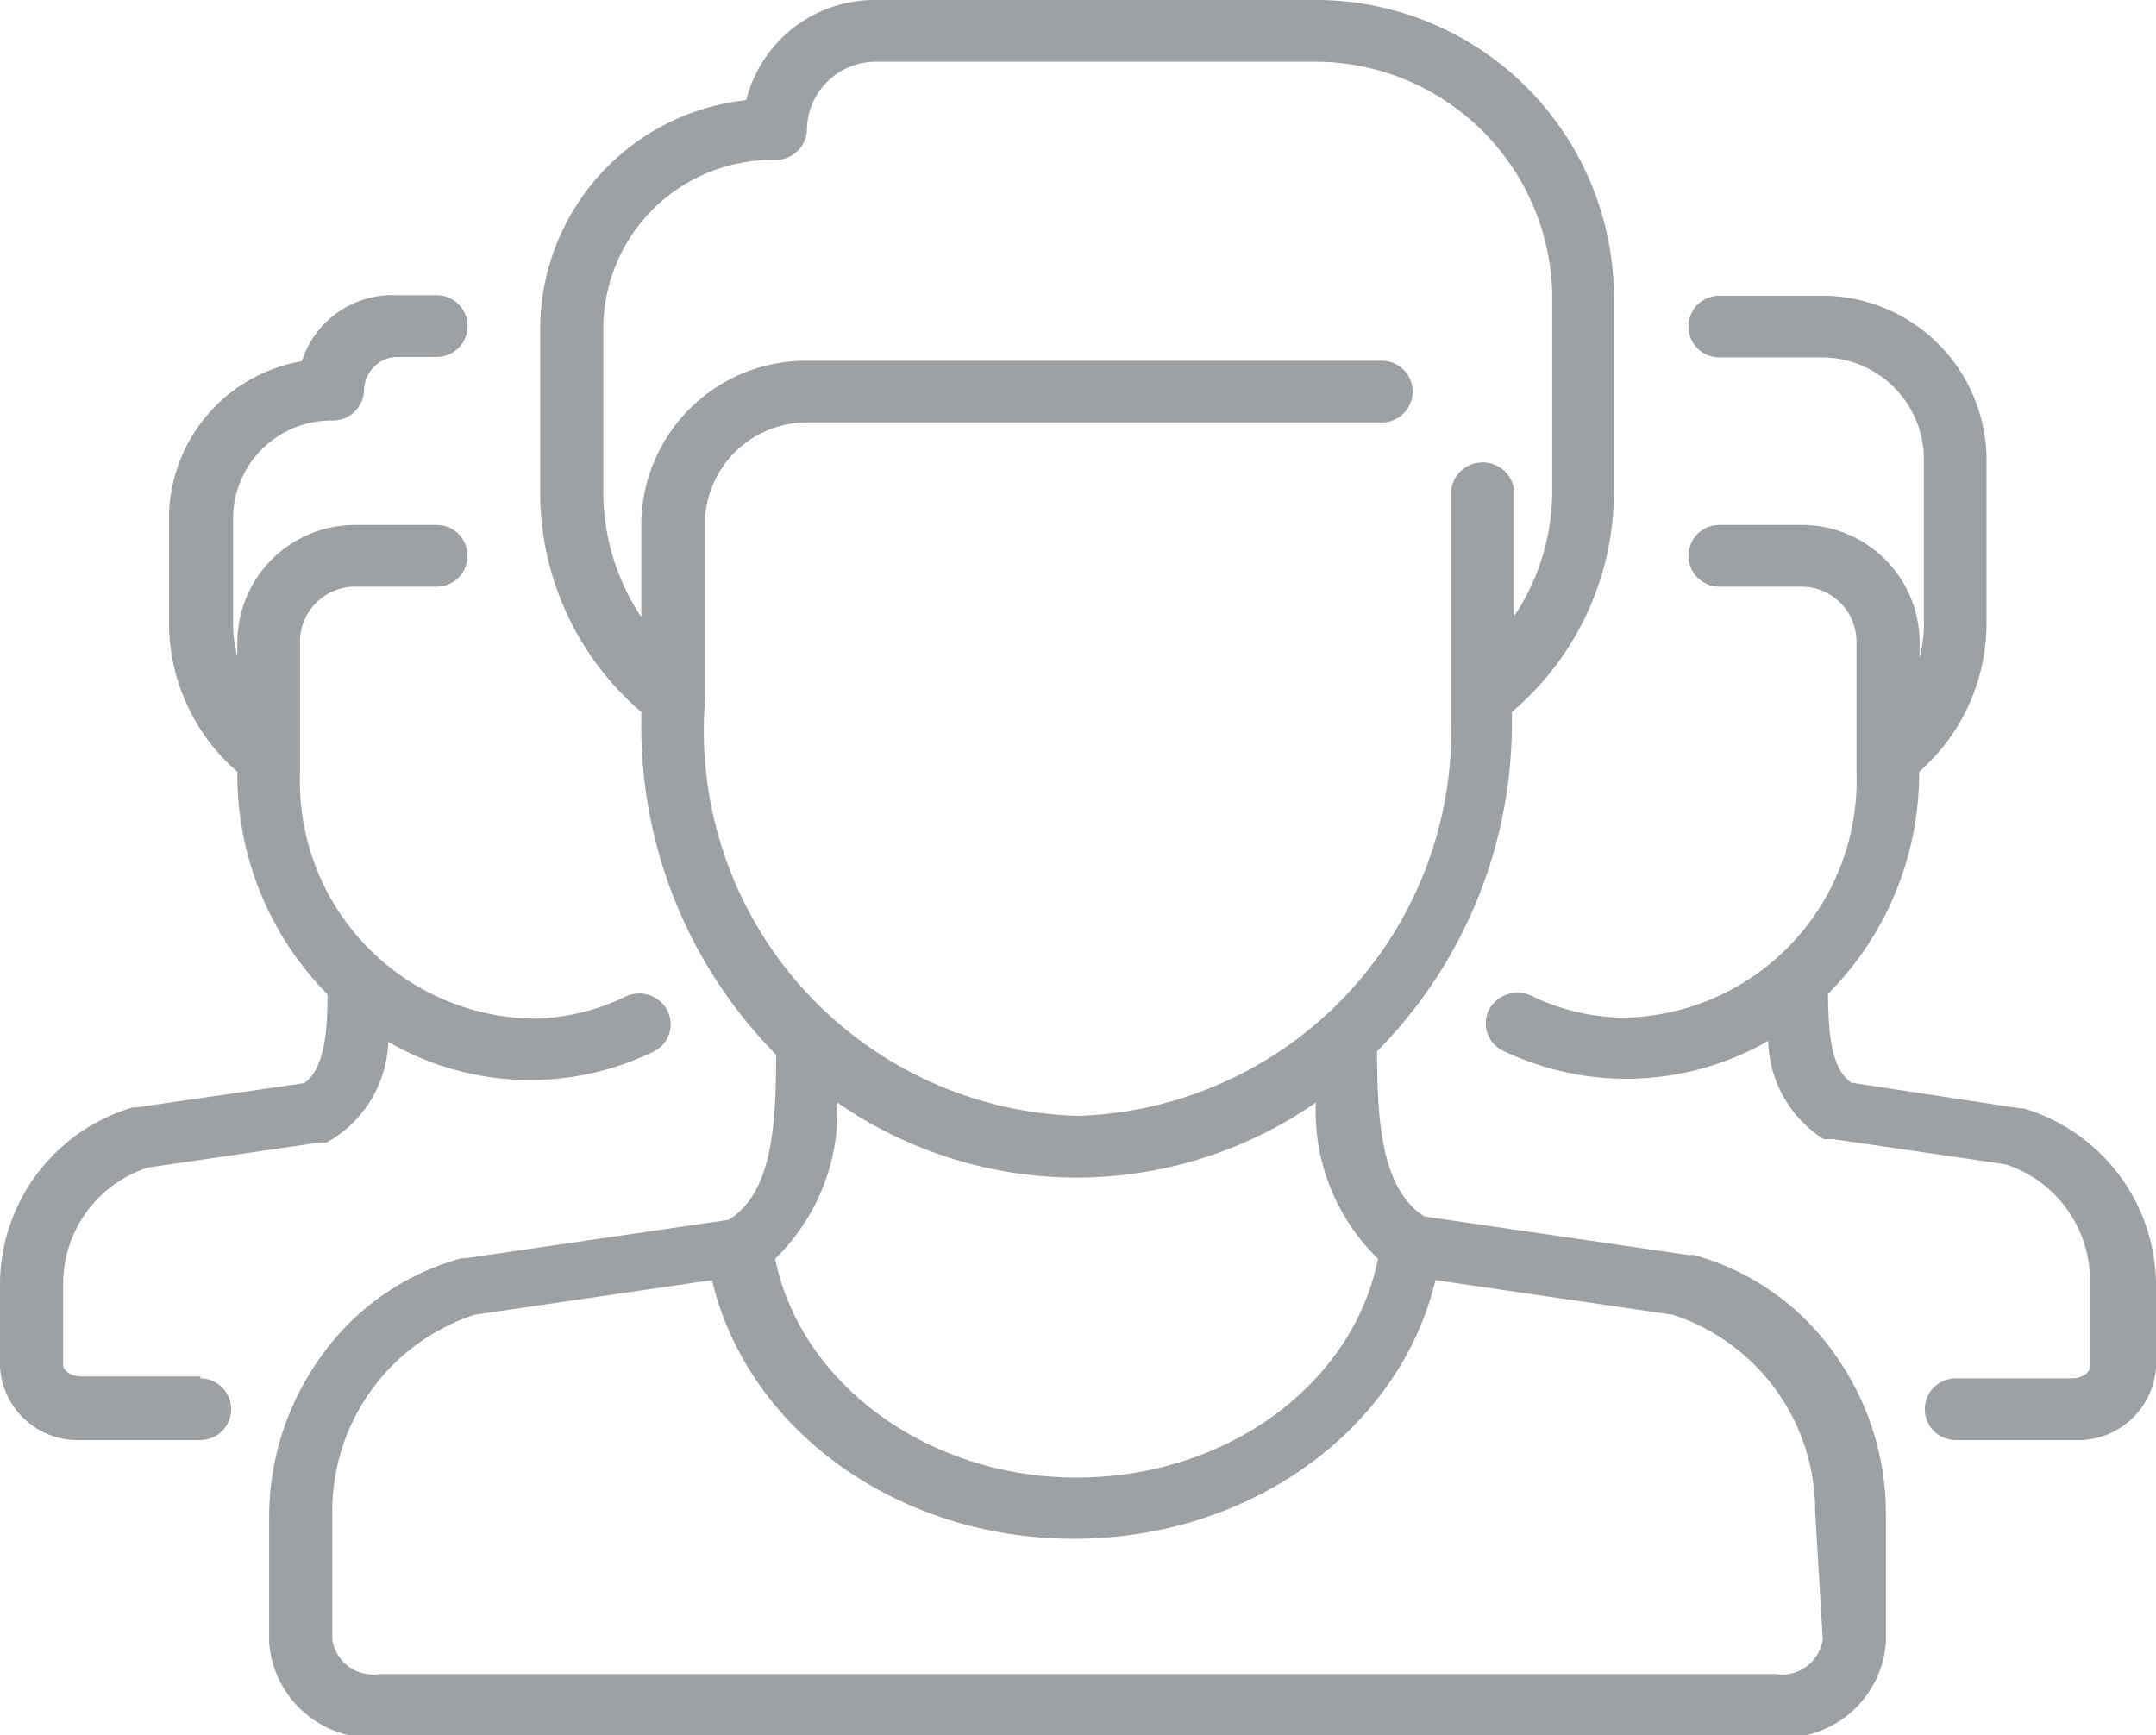 <svg xmlns="http://www.w3.org/2000/svg" viewBox="0 0 45.42 36.56"><defs><style>.cls-1{fill:#9ea1a4;}</style></defs><title>Advertisers Icon L</title><g id="Layer_2" data-name="Layer 2"><g id="Responsive_Icons" data-name="Responsive Icons"><path class="cls-1" d="M38.4,34.54a.87.87,0,0,1-1,.73H8a.87.87,0,0,1-1-.73V31.86a4.35,4.35,0,0,1,3-4.16l5-.73c.74,3.15,3.9,5.45,7.62,5.45s6.87-2.3,7.62-5.45l5,.73a4.35,4.35,0,0,1,3,4.16ZM14.85,14.71a.78.78,0,0,0,0-.12V11A2.15,2.15,0,0,1,17,8.9H29.11a.65.65,0,1,0,0-1.3H17A3.47,3.47,0,0,0,13.51,11v2a4.76,4.76,0,0,1-.8-2.65V6.87a3.56,3.56,0,0,1,3.6-3.5A.66.66,0,0,0,17,2.72,1.45,1.45,0,0,1,18.45,1.3h9.25a5,5,0,0,1,5,4.88v4.15a4.76,4.76,0,0,1-.8,2.65V10.33a.67.67,0,0,0-1.33,0v4.84a8.12,8.12,0,0,1-7.87,8.34,8.12,8.12,0,0,1-7.87-8.34Zm7.87,10.1a8.85,8.85,0,0,0,5-1.58,4.34,4.34,0,0,0,1.31,3.29c-.53,2.65-3.19,4.61-6.35,4.61s-5.82-2-6.35-4.61a4.34,4.34,0,0,0,1.31-3.29,8.85,8.85,0,0,0,5,1.58m13,1.63-.08,0-5.55-.81c-.9-.56-1-2-1-3.48a9.83,9.83,0,0,0,2.84-7V15A6.08,6.08,0,0,0,34,10.33V6.18A6.28,6.28,0,0,0,27.69,0H18.45a2.79,2.79,0,0,0-2.73,2.11,4.86,4.86,0,0,0-4.34,4.76v3.46A6.08,6.08,0,0,0,13.51,15v.22a9.83,9.83,0,0,0,2.84,7c0,1.52-.09,2.92-1,3.48l-5.55.81-.08,0a5.35,5.35,0,0,0-3,2.13,5.78,5.78,0,0,0-1.05,3.29v2.68a2.17,2.17,0,0,0,2.28,2H37.45a2.17,2.17,0,0,0,2.28-2V31.86a5.78,5.78,0,0,0-1.05-3.29,5.36,5.36,0,0,0-3-2.13"/><path class="cls-1" d="M4.22,29H1.71c-.22,0-.38-.13-.38-.24V27.07a2.58,2.58,0,0,1,1.78-2.47l3.63-.53h.07l.07,0h0L7,24H7a2.52,2.52,0,0,0,1.18-2.05,5.95,5.95,0,0,0,5.58.21.64.64,0,0,0,.3-.87.67.67,0,0,0-.89-.29,4.57,4.57,0,0,1-2,.46,5,5,0,0,1-4.85-5.17V13.5a1.16,1.16,0,0,1,1.17-1.14H9.2a.65.65,0,1,0,0-1.3H7.49A2.48,2.48,0,0,0,5,13.5v.34a2.82,2.82,0,0,1-.09-.71V10.9A2.07,2.07,0,0,1,7,8.86a.66.66,0,0,0,.67-.65.71.71,0,0,1,.71-.69H9.2a.65.65,0,1,0,0-1.3H8.36a2,2,0,0,0-2,1.39A3.37,3.37,0,0,0,3.56,10.9v2.24A4.16,4.16,0,0,0,5,16.26H5A6.58,6.58,0,0,0,6.9,20.95c0,.82-.07,1.56-.49,1.87l-3.53.51-.08,0A3.9,3.9,0,0,0,0,27.07V28.8a1.64,1.64,0,0,0,1.71,1.54H4.22a.65.65,0,1,0,0-1.3"/><path class="cls-1" d="M42.63,23.35l-.08,0L39,22.81c-.42-.3-.48-1-.49-1.87a6.59,6.59,0,0,0,1.92-4.68h0a4.16,4.16,0,0,0,1.42-3.13V9.64a3.47,3.47,0,0,0-3.51-3.41H36.22a.65.65,0,1,0,0,1.3h2.13a2.15,2.15,0,0,1,2.18,2.12v3.5a2.92,2.92,0,0,1-.09.71V13.5a2.48,2.48,0,0,0-2.51-2.44H36.22a.65.65,0,1,0,0,1.3h1.72a1.16,1.16,0,0,1,1.17,1.14v2.77a5,5,0,0,1-4.85,5.17,4.56,4.56,0,0,1-2-.46.68.68,0,0,0-.89.29.64.64,0,0,0,.3.87,6,6,0,0,0,5.58-.21A2.52,2.52,0,0,0,38.42,24h0l.06,0h0l.07,0h.07l3.63.53a2.58,2.58,0,0,1,1.78,2.46V28.8c0,.11-.16.24-.38.24H41.2a.65.65,0,1,0,0,1.3h2.51a1.64,1.64,0,0,0,1.71-1.54V27.07a3.9,3.9,0,0,0-2.8-3.72"/></g></g></svg>